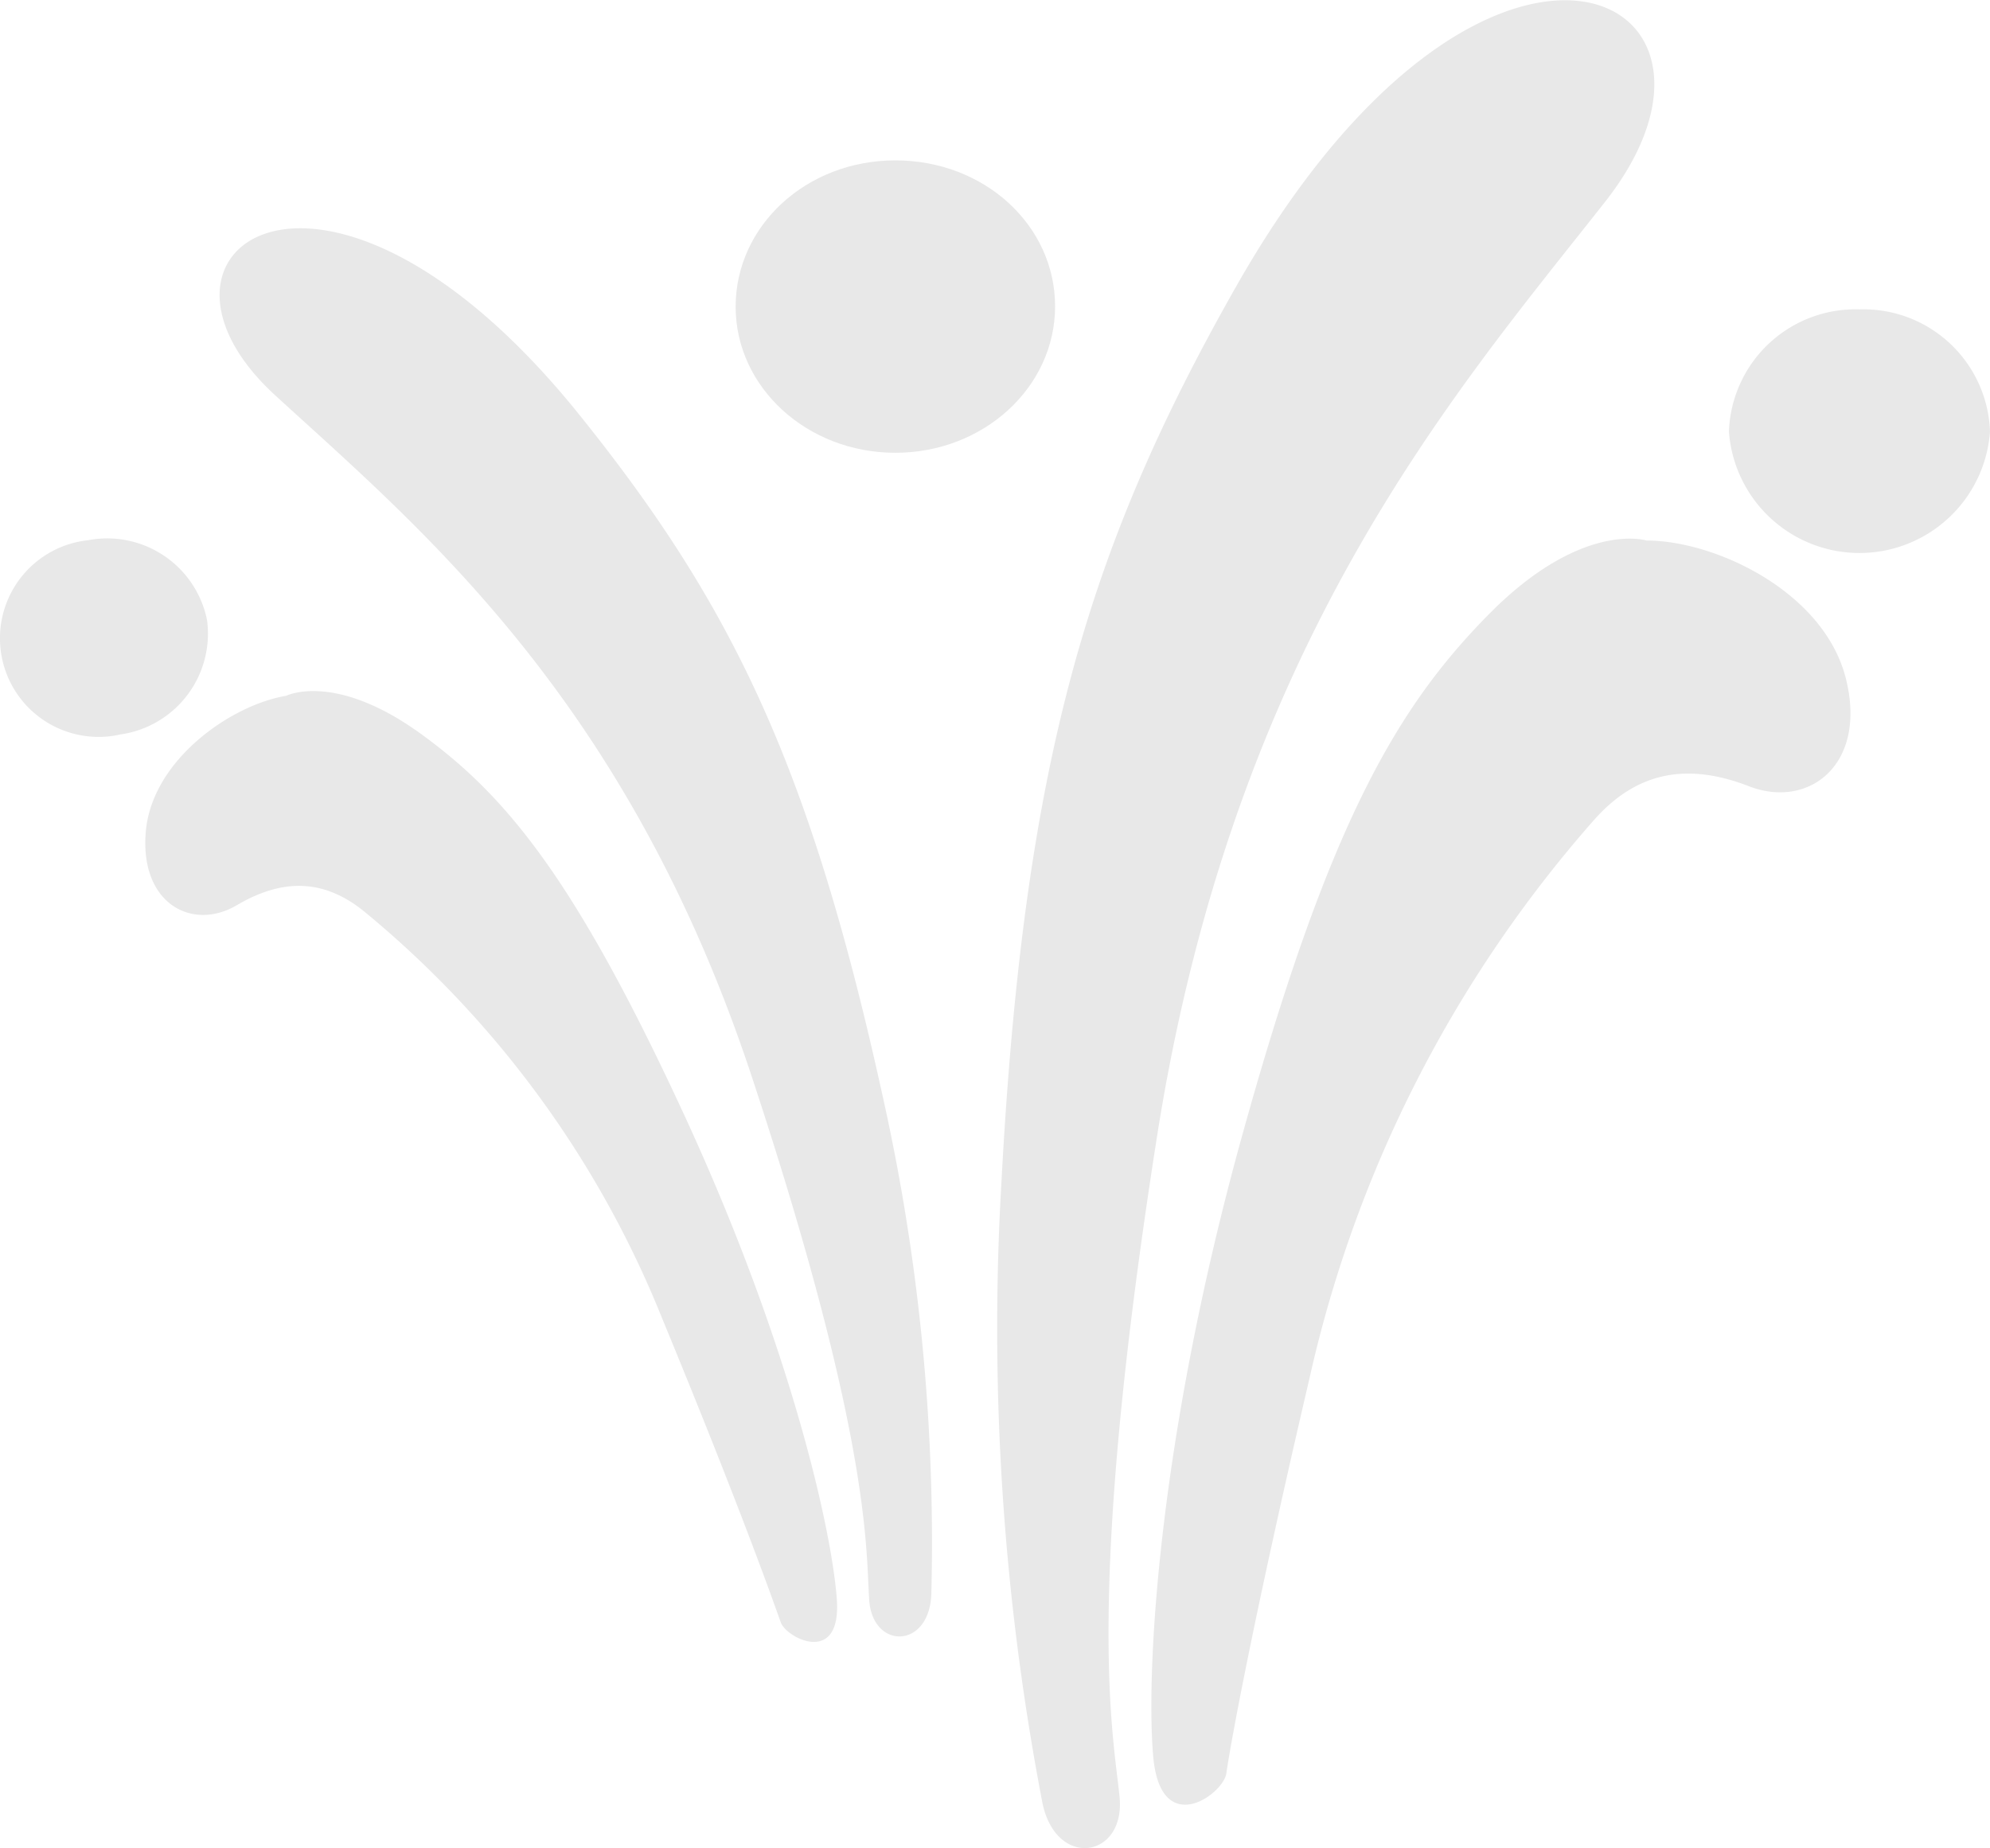 <svg xmlns="http://www.w3.org/2000/svg" width="117.24" height="108.9" viewBox="0 0 117.24 108.9">
  <defs>
    <style>
      .cls-1 {
        fill: #e8e8e8;
      }
    </style>
  </defs>
  <g id="图层_2" data-name="图层 2">
    <g id="图层_1-2" data-name="图层 1">
      <g>
        <path class="cls-1" d="M68.16,67c4.56-29,17.46-43.75,26.39-55.09,9.8-12.44-7.07-20.87-21.74,5C64.11,32.26,60.33,44.81,59,69.65a148,148,0,0,0,2.4,36.51c.77,4,4.91,3.36,4.56-.26S63.85,94.45,68.16,67Z"/>
        <path class="cls-1" d="M97,31.85s-3.8-1.2-9.26,4.32-9.5,12.4-14.63,31C68.2,85,67.51,98.57,67.94,103.49s4.14,2.24,4.31,1,1.39-8.24,4.92-23.37A74.24,74.24,0,0,1,93.9,48.33c2.59-2.94,5.61-3.37,9.14-2s7-1.29,5.7-6.38S101.06,31.85,97,31.85Z"/>
        <path class="cls-1" d="M109.55,18.23a7.46,7.46,0,0,0-7.69,7.2,7.71,7.71,0,0,0,15.38,0A7.46,7.46,0,0,0,109.55,18.23Z"/>
        <path class="cls-1" d="M34.14,24.45c-15-18.66-27.33-9.76-17.92-1.15C24.79,31.15,37,41.21,44.36,63.65c7,21.24,6.65,27.72,6.85,30.64s3.56,2.9,3.66-.39A120.42,120.42,0,0,0,52,64.58C47.7,45,43.06,35.55,34.14,24.45Z"/>
        <path class="cls-1" d="M40.45,66c-6.51-14.15-10.6-19.1-15.67-22.77S16.86,41,16.86,41c-3.22.53-7.9,3.76-8.27,8s2.73,5.89,5.36,4.34,5.08-1.61,7.52.38A59.88,59.88,0,0,1,39,77.66c4.78,11.58,6.66,17,7,17.94s3.59,2.58,3.3-1.38S46.68,79.58,40.45,66Z"/>
        <path class="cls-1" d="M12.2,36.55a6,6,0,0,0-7-4.72A5.81,5.81,0,0,0,6.42,43.39a4.9,4.9,0,0,0,.65-.11A6,6,0,0,0,12.2,36.55Z"/>
        <path class="cls-1" d="M52.75,26.68c5.2,0,9.41-3.86,9.41-8.63S58,9.45,52.75,9.45s-9.41,3.86-9.41,8.62S47.55,26.68,52.75,26.68Z"/>
      </g>
    </g>
  </g>
</svg>
